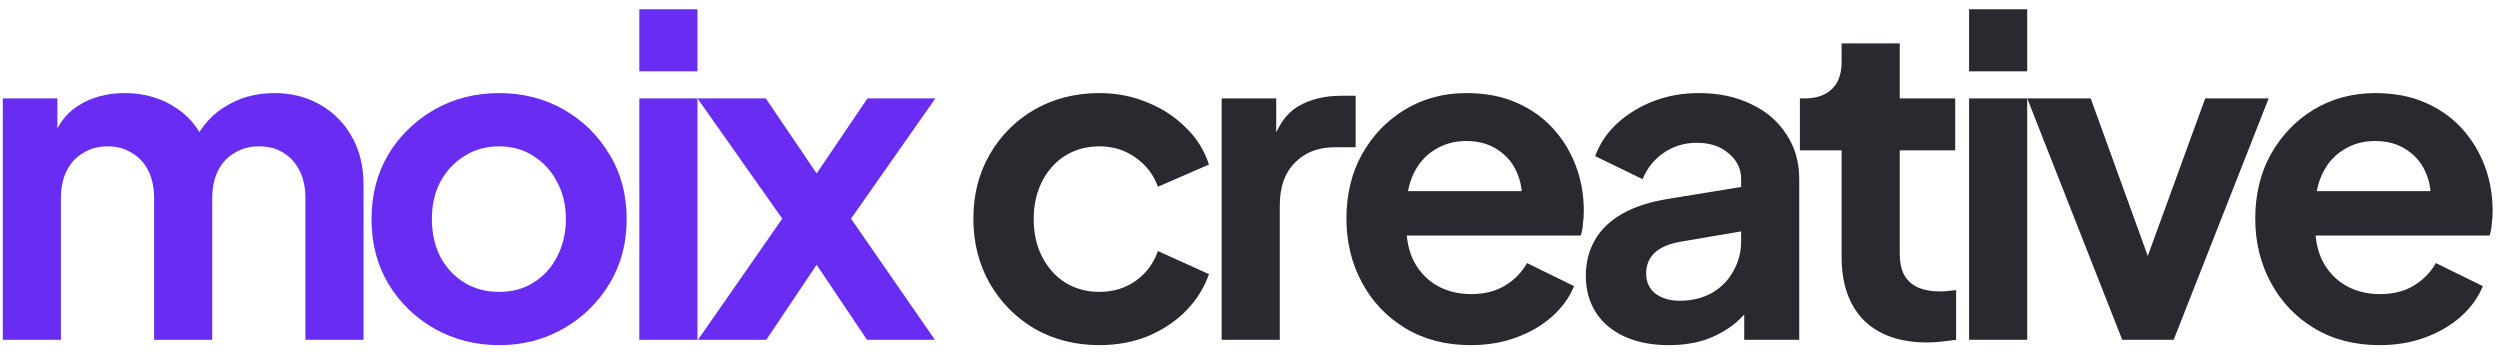 <svg width="206" height="29" viewBox="0 0 206 29" fill="none" xmlns="http://www.w3.org/2000/svg">
<path d="M0.23 28V8.11H4.728V12.717L4.216 11.949C4.581 10.511 5.313 9.438 6.409 8.731C7.506 8.024 8.798 7.671 10.285 7.671C11.918 7.671 13.356 8.098 14.6 8.951C15.843 9.804 16.647 10.925 17.013 12.315L15.66 12.424C16.269 10.84 17.183 9.658 18.402 8.878C19.621 8.073 21.023 7.671 22.607 7.671C24.021 7.671 25.276 7.988 26.373 8.622C27.494 9.255 28.372 10.145 29.005 11.291C29.639 12.412 29.956 13.716 29.956 15.203V28H25.166V16.336C25.166 15.459 25.008 14.703 24.691 14.069C24.374 13.436 23.935 12.948 23.375 12.607C22.814 12.241 22.131 12.059 21.327 12.059C20.572 12.059 19.901 12.241 19.316 12.607C18.731 12.948 18.28 13.436 17.963 14.069C17.646 14.703 17.488 15.459 17.488 16.336V28H12.698V16.336C12.698 15.459 12.54 14.703 12.223 14.069C11.906 13.436 11.455 12.948 10.87 12.607C10.309 12.241 9.639 12.059 8.859 12.059C8.104 12.059 7.433 12.241 6.848 12.607C6.263 12.948 5.812 13.436 5.495 14.069C5.179 14.703 5.02 15.459 5.02 16.336V28H0.23ZM41.144 28.439C39.194 28.439 37.415 27.988 35.806 27.086C34.221 26.184 32.954 24.953 32.003 23.393C31.077 21.833 30.614 20.054 30.614 18.055C30.614 16.056 31.077 14.277 32.003 12.717C32.954 11.157 34.221 9.926 35.806 9.024C37.39 8.122 39.17 7.671 41.144 7.671C43.094 7.671 44.861 8.122 46.446 9.024C48.03 9.926 49.285 11.157 50.212 12.717C51.162 14.252 51.638 16.032 51.638 18.055C51.638 20.054 51.162 21.833 50.212 23.393C49.261 24.953 47.993 26.184 46.409 27.086C44.825 27.988 43.07 28.439 41.144 28.439ZM41.144 24.051C42.217 24.051 43.155 23.795 43.959 23.283C44.788 22.771 45.434 22.065 45.897 21.163C46.385 20.236 46.629 19.201 46.629 18.055C46.629 16.885 46.385 15.861 45.897 14.984C45.434 14.082 44.788 13.375 43.959 12.863C43.155 12.327 42.217 12.059 41.144 12.059C40.047 12.059 39.084 12.327 38.256 12.863C37.427 13.375 36.769 14.082 36.281 14.984C35.818 15.861 35.587 16.885 35.587 18.055C35.587 19.201 35.818 20.236 36.281 21.163C36.769 22.065 37.427 22.771 38.256 23.283C39.084 23.795 40.047 24.051 41.144 24.051ZM52.68 28V8.11H57.47V28H52.68ZM52.68 5.879V0.761H57.47V5.879H52.68ZM57.511 28L64.458 18.018L57.474 8.11H63.105L68.553 16.154H66.03L71.478 8.11H77.072L70.125 18.018L77.035 28H71.441L66.066 19.993H68.516L63.141 28H57.511Z" fill="#692CF3"/>
<path d="M90.589 28.439C88.614 28.439 86.835 27.988 85.25 27.086C83.69 26.16 82.46 24.916 81.558 23.357C80.656 21.772 80.205 19.993 80.205 18.018C80.205 16.044 80.656 14.277 81.558 12.717C82.46 11.157 83.69 9.926 85.25 9.024C86.835 8.122 88.614 7.671 90.589 7.671C92.002 7.671 93.319 7.927 94.537 8.439C95.756 8.926 96.804 9.609 97.682 10.486C98.584 11.339 99.23 12.363 99.62 13.558L95.415 15.386C95.049 14.386 94.428 13.582 93.55 12.973C92.697 12.363 91.71 12.059 90.589 12.059C89.54 12.059 88.602 12.315 87.773 12.826C86.969 13.338 86.335 14.045 85.872 14.947C85.409 15.849 85.177 16.885 85.177 18.055C85.177 19.225 85.409 20.261 85.872 21.163C86.335 22.065 86.969 22.771 87.773 23.283C88.602 23.795 89.54 24.051 90.589 24.051C91.734 24.051 92.734 23.747 93.587 23.137C94.44 22.528 95.049 21.711 95.415 20.687L99.62 22.589C99.23 23.71 98.596 24.721 97.718 25.623C96.841 26.501 95.793 27.196 94.574 27.707C93.355 28.195 92.027 28.439 90.589 28.439ZM100.664 28V8.11H105.161V12.534L104.796 11.876C105.259 10.389 105.978 9.353 106.953 8.768C107.952 8.183 109.147 7.89 110.536 7.89H111.706V12.132H109.988C108.623 12.132 107.526 12.558 106.697 13.411C105.868 14.24 105.454 15.41 105.454 16.921V28H100.664ZM121.183 28.439C119.135 28.439 117.344 27.976 115.808 27.049C114.272 26.123 113.078 24.868 112.225 23.283C111.372 21.699 110.945 19.944 110.945 18.018C110.945 16.02 111.372 14.252 112.225 12.717C113.102 11.157 114.285 9.926 115.772 9.024C117.283 8.122 118.965 7.671 120.817 7.671C122.377 7.671 123.742 7.927 124.912 8.439C126.107 8.951 127.118 9.658 127.947 10.559C128.776 11.461 129.409 12.497 129.848 13.667C130.287 14.813 130.506 16.056 130.506 17.397C130.506 17.738 130.482 18.091 130.433 18.457C130.409 18.823 130.348 19.14 130.25 19.408H114.894V15.751H127.545L125.278 17.47C125.497 16.349 125.436 15.349 125.095 14.472C124.778 13.594 124.242 12.899 123.486 12.388C122.755 11.876 121.865 11.62 120.817 11.62C119.818 11.62 118.928 11.876 118.148 12.388C117.368 12.875 116.771 13.606 116.357 14.581C115.967 15.532 115.82 16.69 115.918 18.055C115.82 19.274 115.979 20.358 116.393 21.309C116.832 22.235 117.466 22.954 118.294 23.466C119.148 23.978 120.123 24.234 121.219 24.234C122.316 24.234 123.243 24.003 123.998 23.539C124.778 23.076 125.388 22.455 125.826 21.675L129.702 23.576C129.312 24.526 128.703 25.367 127.874 26.099C127.045 26.83 126.058 27.403 124.912 27.817C123.791 28.232 122.548 28.439 121.183 28.439ZM137.509 28.439C136.119 28.439 134.913 28.207 133.889 27.744C132.865 27.281 132.073 26.623 131.513 25.77C130.952 24.892 130.672 23.881 130.672 22.735C130.672 21.638 130.915 20.663 131.403 19.81C131.89 18.932 132.646 18.201 133.67 17.616C134.694 17.031 135.985 16.617 137.545 16.373L144.054 15.313V18.969L138.459 19.92C137.509 20.09 136.802 20.395 136.339 20.834C135.876 21.272 135.644 21.845 135.644 22.552C135.644 23.235 135.9 23.783 136.412 24.198C136.948 24.587 137.606 24.782 138.386 24.782C139.386 24.782 140.263 24.575 141.019 24.161C141.799 23.722 142.396 23.125 142.81 22.369C143.249 21.614 143.469 20.785 143.469 19.883V14.764C143.469 13.911 143.127 13.204 142.445 12.644C141.787 12.059 140.909 11.766 139.812 11.766C138.789 11.766 137.874 12.046 137.07 12.607C136.29 13.143 135.717 13.862 135.352 14.764L131.439 12.863C131.829 11.815 132.439 10.913 133.268 10.157C134.121 9.377 135.12 8.768 136.266 8.329C137.411 7.89 138.654 7.671 139.995 7.671C141.628 7.671 143.066 7.976 144.31 8.585C145.553 9.17 146.516 9.999 147.198 11.071C147.905 12.12 148.258 13.351 148.258 14.764V28H143.725V24.6L144.748 24.526C144.236 25.38 143.627 26.099 142.92 26.684C142.213 27.244 141.409 27.683 140.507 28C139.605 28.293 138.606 28.439 137.509 28.439ZM158.806 28.219C156.563 28.219 154.821 27.61 153.577 26.391C152.359 25.148 151.749 23.405 151.749 21.163V12.388H148.312V8.11H148.678C149.653 8.11 150.409 7.854 150.945 7.342C151.481 6.83 151.749 6.087 151.749 5.112V3.576H156.539V8.11H161.109V12.388H156.539V20.907C156.539 21.565 156.649 22.126 156.868 22.589C157.112 23.052 157.478 23.405 157.965 23.649C158.477 23.893 159.123 24.015 159.903 24.015C160.073 24.015 160.268 24.003 160.488 23.978C160.732 23.954 160.963 23.929 161.183 23.905V28C160.841 28.049 160.451 28.098 160.013 28.146C159.574 28.195 159.172 28.219 158.806 28.219ZM162.252 28V8.11H167.042V28H162.252ZM162.252 5.879V0.761H167.042V5.879H162.252ZM174.871 28L167.046 8.11H172.275L177.942 23.759H176.004L181.708 8.11H186.936L179.112 28H174.871ZM196.07 28.439C194.023 28.439 192.231 27.976 190.695 27.049C189.16 26.123 187.965 24.868 187.112 23.283C186.259 21.699 185.833 19.944 185.833 18.018C185.833 16.02 186.259 14.252 187.112 12.717C187.99 11.157 189.172 9.926 190.659 9.024C192.17 8.122 193.852 7.671 195.705 7.671C197.265 7.671 198.63 7.927 199.8 8.439C200.994 8.951 202.006 9.658 202.834 10.559C203.663 11.461 204.297 12.497 204.736 13.667C205.174 14.813 205.394 16.056 205.394 17.397C205.394 17.738 205.369 18.091 205.321 18.457C205.296 18.823 205.235 19.14 205.138 19.408H189.781V15.751H202.432L200.165 17.47C200.385 16.349 200.324 15.349 199.982 14.472C199.666 13.594 199.129 12.899 198.374 12.388C197.642 11.876 196.753 11.62 195.705 11.62C194.705 11.62 193.815 11.876 193.035 12.388C192.255 12.875 191.658 13.606 191.244 14.581C190.854 15.532 190.708 16.69 190.805 18.055C190.708 19.274 190.866 20.358 191.28 21.309C191.719 22.235 192.353 22.954 193.182 23.466C194.035 23.978 195.01 24.234 196.107 24.234C197.204 24.234 198.13 24.003 198.886 23.539C199.666 23.076 200.275 22.455 200.714 21.675L204.589 23.576C204.199 24.526 203.59 25.367 202.761 26.099C201.932 26.83 200.945 27.403 199.8 27.817C198.678 28.232 197.435 28.439 196.07 28.439Z" fill="#292A2F"/>
</svg>
